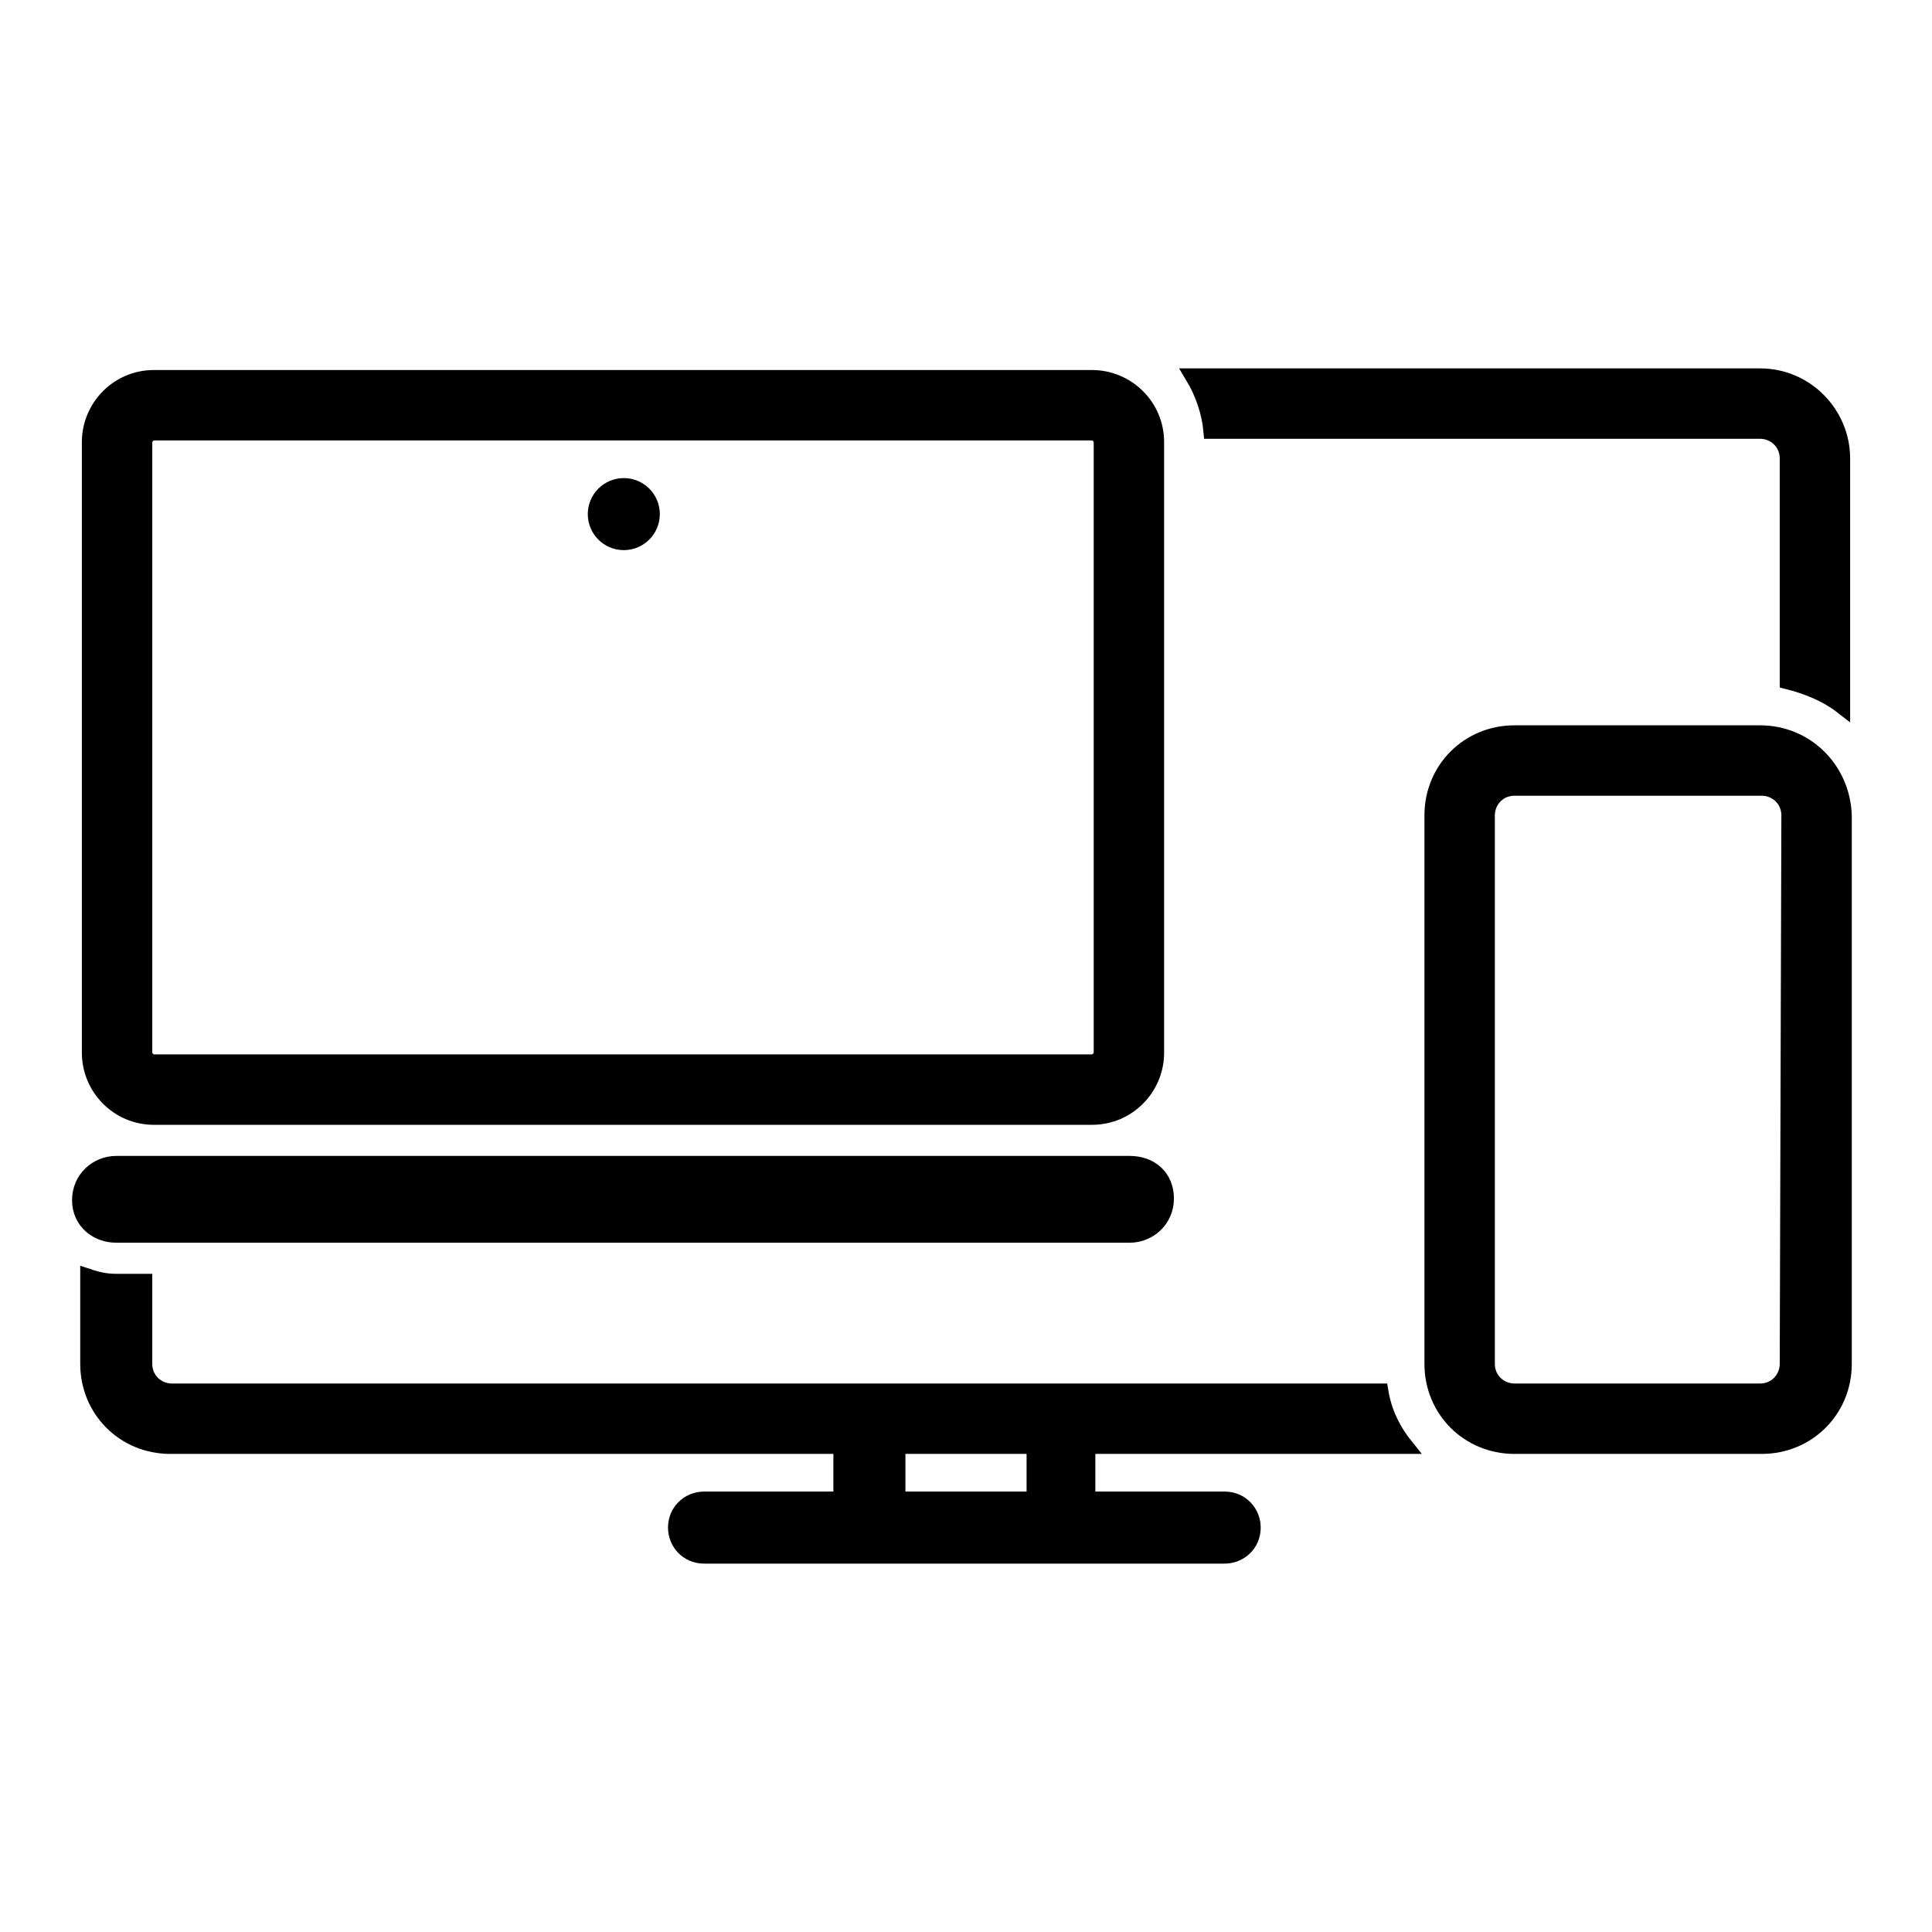 <?xml version="1.0" encoding="utf-8"?>
<!-- Generator: Adobe Illustrator 25.2.1, SVG Export Plug-In . SVG Version: 6.00 Build 0)  -->
<svg version="1.1" id="Layer_1" xmlns="http://www.w3.org/2000/svg" xmlns:xlink="http://www.w3.org/1999/xlink" x="0px" y="0px"
	 viewBox="0 0 118 118" style="enable-background:new 0 0 118 118;" xml:space="preserve">
<style type="text/css">
	.st0{fill:none;stroke:#000000;stroke-miterlimit:10;}
	.st1{stroke:#000000;stroke-width:2;stroke-miterlimit:10;}
</style>
<g>
	<g>
		<path class="st0" d="M107.5,44.8h-15c-2.8,0-5,2.2-5,5v33.5c0,2.8,2.2,5,5,5h15.1c2.8,0,5-2.2,5-5V49.8
			C112.5,47,110.3,44.8,107.5,44.8z M109.2,83.3c0,0.9-0.7,1.7-1.7,1.7h-15c-0.9,0-1.7-0.7-1.7-1.7V49.8c0-0.9,0.7-1.7,1.7-1.7h15.1
			c0.9,0,1.7,0.7,1.7,1.7L109.2,83.3L109.2,83.3z"/>
		<path d="M107.5,44.8h-15c-2.8,0-5,2.2-5,5v33.5c0,2.8,2.2,5,5,5h15.1c2.8,0,5-2.2,5-5V49.8C112.5,47,110.3,44.8,107.5,44.8z
			 M109.2,83.3c0,0.9-0.7,1.7-1.7,1.7h-15c-0.9,0-1.7-0.7-1.7-1.7V49.8c0-0.9,0.7-1.7,1.7-1.7h15.1c0.9,0,1.7,0.7,1.7,1.7
			L109.2,83.3L109.2,83.3z"/>
	</g>
	<g>
		<path class="st0" d="M9.4,68.2h57.3c2.2,0,3.9-1.8,3.9-3.9V27c0-2.2-1.8-3.9-3.9-3.9H9.4c-2.2,0-3.9,1.8-3.9,3.9v37.3
			C5.5,66.4,7.2,68.2,9.4,68.2z M8.8,27c0-0.3,0.3-0.6,0.6-0.6h57.3c0.3,0,0.6,0.3,0.6,0.6v37.3c0,0.3-0.3,0.6-0.6,0.6H9.4
			c-0.3,0-0.6-0.3-0.6-0.6C8.8,64.3,8.8,27,8.8,27z"/>
		<path d="M9.4,68.2h57.3c2.2,0,3.9-1.8,3.9-3.9V27c0-2.2-1.8-3.9-3.9-3.9H9.4c-2.2,0-3.9,1.8-3.9,3.9v37.3
			C5.5,66.4,7.2,68.2,9.4,68.2z M8.8,27c0-0.3,0.3-0.6,0.6-0.6h57.3c0.3,0,0.6,0.3,0.6,0.6v37.3c0,0.3-0.3,0.6-0.6,0.6H9.4
			c-0.3,0-0.6-0.3-0.6-0.6C8.8,64.3,8.8,27,8.8,27z"/>
	</g>
	<path class="st1" d="M7.1,74.9H69c0.9,0,1.7-0.7,1.7-1.7S70,71.6,69,71.6H7.1c-0.9,0-1.7,0.7-1.7,1.7S6.2,74.9,7.1,74.9z"/>
	<g>
		<circle class="st0" cx="38.1" cy="31.4" r="1.7"/>
		<circle cx="38.1" cy="31.4" r="1.7"/>
	</g>
	<g>
		<path class="st0" d="M85.8,88.3c-0.8-1-1.3-2.1-1.5-3.3H10.5c-0.9,0-1.7-0.7-1.7-1.7v-5H7.1c-0.6,0-1.1-0.1-1.7-0.3v5.3
			c0,2.8,2.2,5,5,5h41v3.3H43c-0.9,0-1.7,0.7-1.7,1.7c0,0.9,0.7,1.7,1.7,1.7h31.8c0.9,0,1.7-0.7,1.7-1.7c0-0.9-0.7-1.7-1.7-1.7h-8.4
			v-3.3H85.8z M63.2,88.3v3.3h-8.4v-3.3H63.2z"/>
		<path d="M85.8,88.3c-0.8-1-1.3-2.1-1.5-3.3H10.5c-0.9,0-1.7-0.7-1.7-1.7v-5H7.1c-0.6,0-1.1-0.1-1.7-0.3v5.3c0,2.8,2.2,5,5,5h41
			v3.3H43c-0.9,0-1.7,0.7-1.7,1.7c0,0.9,0.7,1.7,1.7,1.7h31.8c0.9,0,1.7-0.7,1.7-1.7c0-0.9-0.7-1.7-1.7-1.7h-8.4v-3.3H85.8z
			 M63.2,88.3v3.3h-8.4v-3.3H63.2z"/>
	</g>
	<g>
		<path class="st0" d="M107.5,23H72.9c0.6,1,1,2.2,1.1,3.3h33.5c0.9,0,1.7,0.7,1.7,1.7v13.6c1.2,0.3,2.4,0.8,3.3,1.5V28
			C112.5,25.3,110.3,23,107.5,23z"/>
		<path d="M107.5,23H72.9c0.6,1,1,2.2,1.1,3.3h33.5c0.9,0,1.7,0.7,1.7,1.7v13.6c1.2,0.3,2.4,0.8,3.3,1.5V28
			C112.5,25.3,110.3,23,107.5,23z"/>
	</g>
</g>
</svg>
